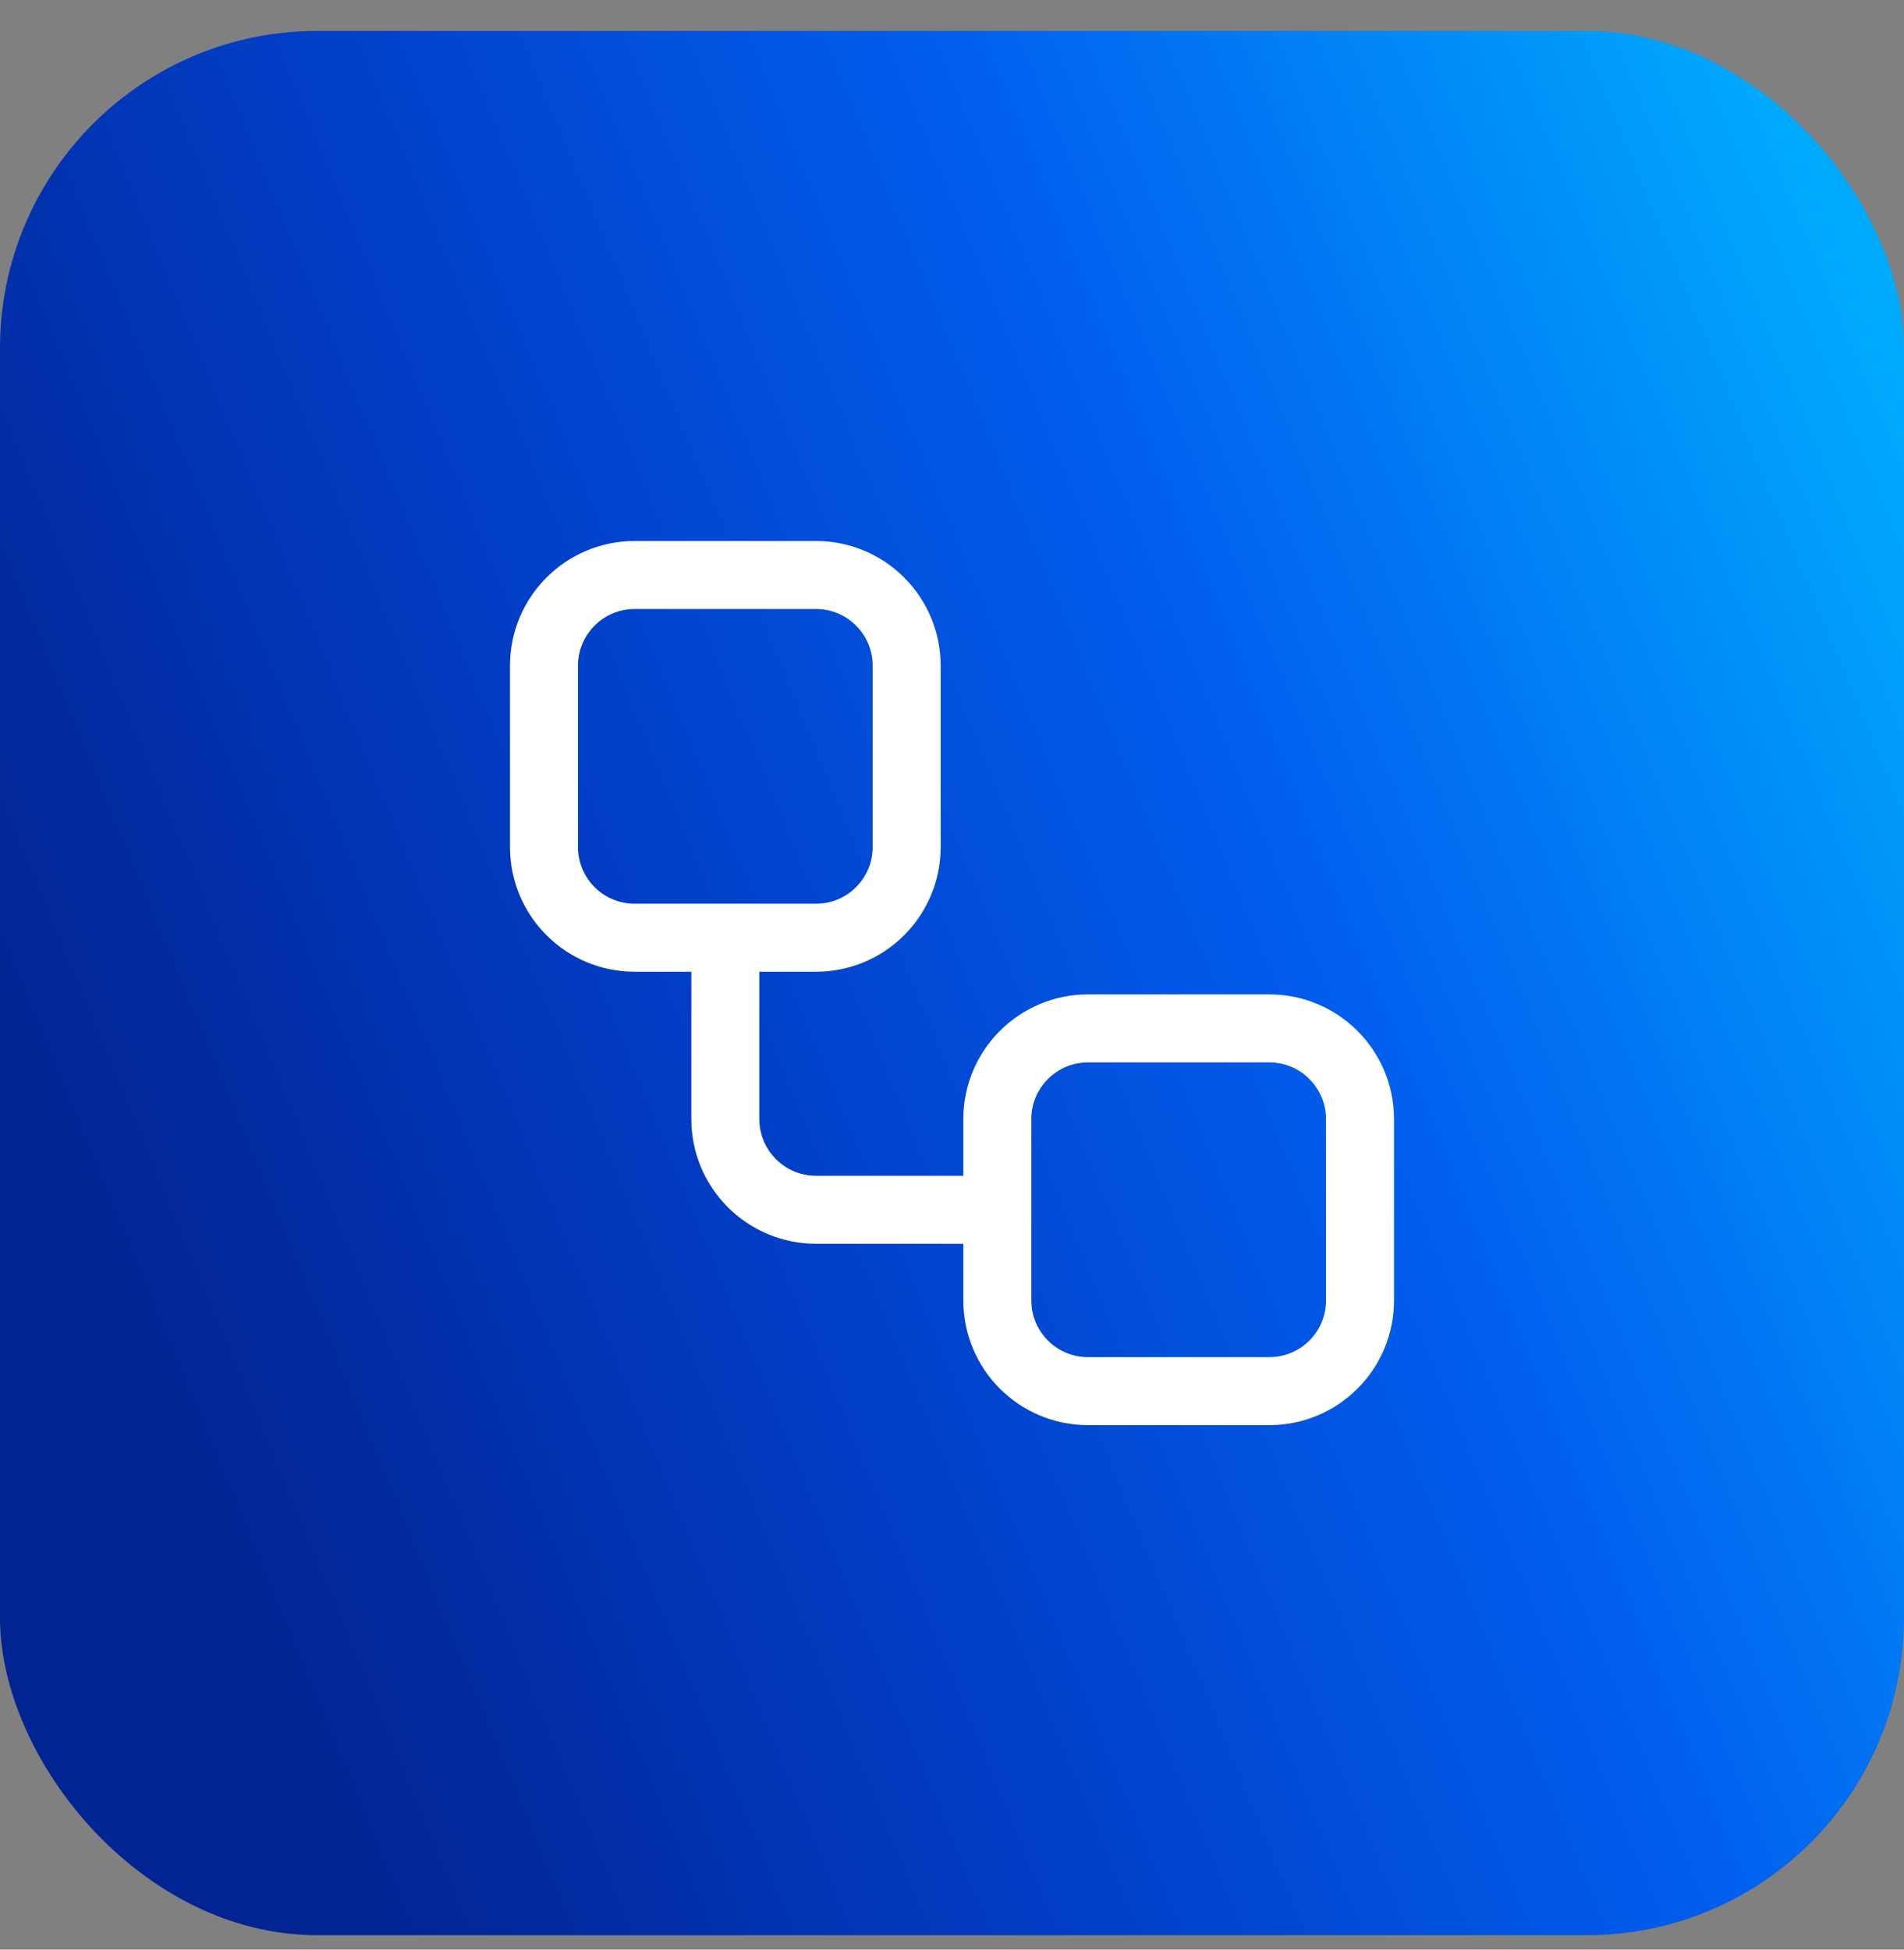 <svg xmlns="http://www.w3.org/2000/svg" width="42" height="43" viewBox="0 0 42 43" fill="none"><rect x="0" y="0" width="42" height="43" fill="#808080" stroke="none"/><rect y="0.682" width="42" height="42" rx="7" fill="url(#paint0_linear_41_3918)"></rect><path d="M16 20.682V24.682C16 25.213 16.211 25.721 16.586 26.096C16.961 26.471 17.47 26.682 18 26.682H22M14 12.682H18C19.105 12.682 20 13.578 20 14.682V18.682C20 19.787 19.105 20.682 18 20.682H14C12.895 20.682 12 19.787 12 18.682V14.682C12 13.578 12.895 12.682 14 12.682ZM24 22.682H28C29.105 22.682 30 23.578 30 24.682V28.682C30 29.787 29.105 30.682 28 30.682H24C22.895 30.682 22 29.787 22 28.682V24.682C22 23.578 22.895 22.682 24 22.682Z" stroke="white" stroke-width="1.5" stroke-linecap="round" stroke-linejoin="round"></path><defs><linearGradient id="paint0_linear_41_3918" x1="43.296" y1="11.182" x2="2.225" y2="28.164" gradientUnits="userSpaceOnUse"><stop stop-color="#00ABFD"></stop><stop offset="0.371" stop-color="#015FEF"></stop><stop offset="0.698" stop-color="#013CC3"></stop><stop offset="1" stop-color="#022492"></stop></linearGradient></defs></svg>